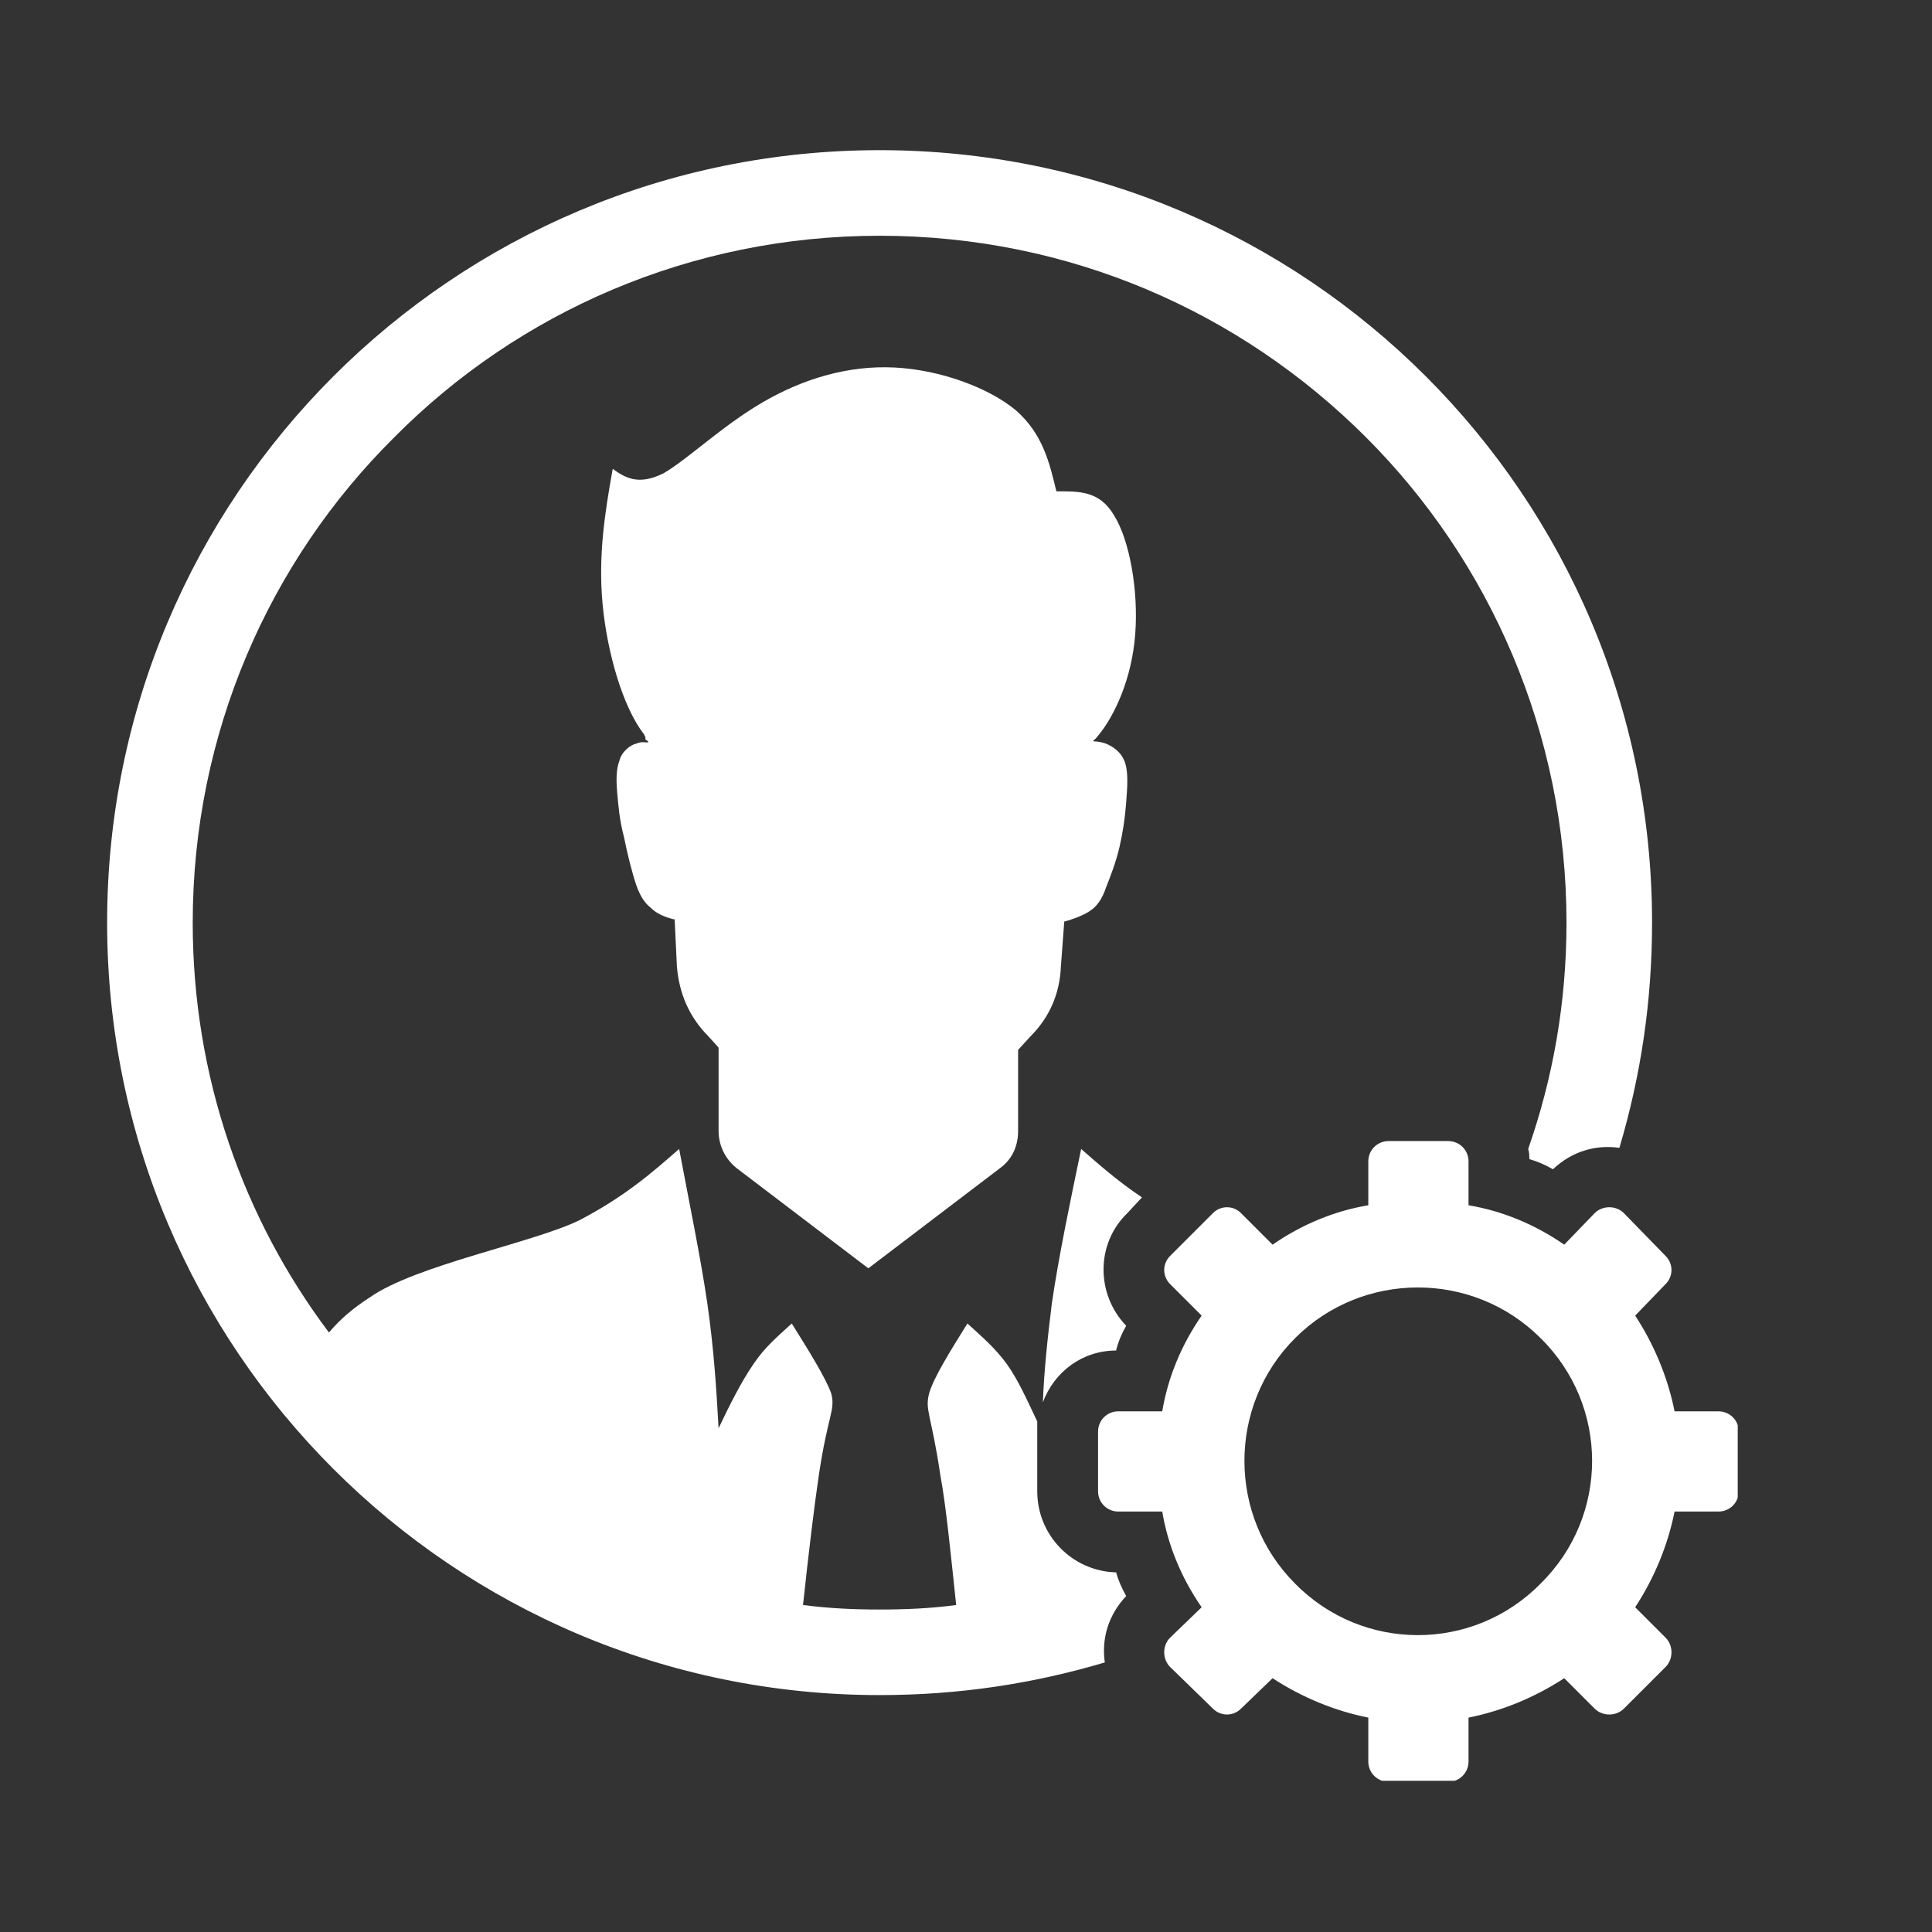 <svg xmlns="http://www.w3.org/2000/svg" xmlns:xlink="http://www.w3.org/1999/xlink" width="500" zoomAndPan="magnify" viewBox="0 0 375 375" height="500" preserveAspectRatio="xMidYMid meet" version="1.0"><rect x="0" y="0" width="375" height="375" fill="#333333" stroke="none"/><defs><clipPath id="720ee3be9a"><path d="M 20.793 29.148 L 337.293 29.148 L 337.293 345.648 L 20.793 345.648 Z M 20.793 29.148 " clip-rule="nonzero"/></clipPath></defs><g clip-path="url(#720ee3be9a)"><path fill="#ffffff" d="M 247.008 241.59 C 252.691 237.656 259.031 235.035 265.586 233.941 L 265.586 225.418 C 265.586 223.23 267.336 221.484 269.52 221.484 L 281.105 221.484 C 283.289 221.484 285.039 223.23 285.039 225.418 L 285.039 233.941 C 291.594 235.035 297.934 237.656 303.617 241.59 L 309.52 235.473 C 311.047 233.941 313.672 233.941 315.199 235.473 L 323.289 243.777 C 324.816 245.309 324.816 247.711 323.289 249.242 L 317.387 255.359 C 321.102 261.043 323.723 267.383 325.035 273.938 L 333.559 273.938 C 335.746 273.938 337.492 275.688 337.492 277.875 L 337.492 289.457 C 337.492 291.645 335.746 293.391 333.559 293.391 L 325.035 293.391 C 323.723 299.949 321.102 306.285 317.387 311.969 L 323.289 317.871 C 324.816 319.398 324.816 322.023 323.289 323.555 L 315.199 331.641 C 313.672 333.168 311.047 333.168 309.52 331.641 L 303.617 325.738 C 297.934 329.453 291.594 332.078 285.039 333.387 L 285.039 341.914 C 285.039 344.098 283.289 345.848 281.105 345.848 L 269.52 345.848 C 267.336 345.848 265.586 344.098 265.586 341.914 L 265.586 333.387 C 259.031 332.078 252.691 329.453 247.008 325.738 L 240.887 331.641 C 239.359 333.168 236.953 333.168 235.426 331.641 L 227.117 323.555 C 225.59 322.023 225.59 319.398 227.117 317.871 L 233.238 311.969 C 229.305 306.285 226.684 299.949 225.59 293.391 L 217.066 293.391 C 214.879 293.391 213.133 291.645 213.133 289.457 L 213.133 277.875 C 213.133 275.688 214.879 273.938 217.066 273.938 L 225.59 273.938 C 226.684 267.383 229.305 261.043 233.238 255.359 L 227.117 249.242 C 225.59 247.711 225.59 245.309 227.117 243.777 L 235.426 235.473 C 236.953 233.941 239.359 233.941 240.887 235.473 Z M 170.73 29.148 C 253.566 29.148 320.664 96.246 320.664 179.082 C 320.664 194.383 318.48 208.809 314.324 222.797 C 309.734 222.141 305.145 223.449 301.43 226.949 C 299.902 226.074 298.371 225.418 296.84 224.98 C 296.84 224.324 296.84 223.668 296.621 223.012 C 301.43 209.242 304.055 194.602 304.055 179.082 C 304.055 142.363 289.191 108.922 265.148 84.883 C 240.887 60.621 207.668 45.758 170.73 45.758 C 134.012 45.758 100.57 60.621 76.527 84.883 C 52.27 108.922 37.406 142.363 37.406 179.082 C 37.406 209.027 47.242 236.566 63.852 258.641 C 66.039 256.016 68.66 253.832 71.719 251.863 C 80.68 245.527 103.848 241.156 112.59 236.781 C 121.336 232.191 126.578 227.602 131.824 223.012 C 133.793 233.504 135.977 243.996 137.289 252.957 C 138.602 262.137 139.039 269.566 139.477 277.219 C 141.66 272.629 143.848 268.258 146.25 264.758 C 148.438 261.48 151.059 259.297 153.68 256.891 C 156.961 262.137 160.238 267.383 161.332 270.441 C 162.207 273.719 160.676 274.594 158.926 286.398 C 158.055 292.297 156.961 301.258 155.867 311.531 C 160.895 312.188 165.703 312.406 170.73 312.406 C 175.758 312.406 180.785 312.188 185.594 311.531 C 184.5 301.258 183.625 292.297 182.531 286.398 C 180.785 274.594 179.473 273.719 180.348 270.441 C 181.219 267.383 184.5 262.137 187.777 256.891 C 190.398 259.297 193.023 261.48 195.426 264.758 C 197.613 267.82 199.363 271.754 201.328 275.906 C 201.328 276.562 201.328 277.219 201.328 277.875 L 201.328 289.457 C 201.328 297.98 208.105 304.977 216.629 305.195 C 217.066 306.723 217.723 308.254 218.594 309.785 C 215.098 313.5 213.785 318.09 214.441 322.68 C 200.453 326.832 186.027 329.016 170.73 329.016 C 87.895 329.016 20.793 261.918 20.793 179.082 C 20.793 96.246 87.895 29.148 170.73 29.148 Z M 209.852 223.012 C 207.668 233.504 205.48 243.996 204.168 252.957 C 203.297 259.949 202.641 266.289 202.422 272.191 C 204.605 266.289 210.07 262.137 216.629 262.137 C 217.066 260.387 217.723 258.859 218.594 257.328 C 212.695 251.207 212.695 241.371 218.812 235.473 L 221.656 232.41 C 217.066 229.352 213.348 226.074 209.852 223.012 Z M 197.613 203.781 L 197.613 219.516 C 197.613 222.359 196.52 224.98 194.117 226.73 L 168.543 246.18 L 142.973 226.73 C 140.785 224.98 139.477 222.359 139.477 219.516 L 139.477 203.344 L 137.508 201.156 C 133.793 197.441 131.824 192.852 131.387 187.605 L 130.949 178.426 L 130.73 178.426 C 128.984 177.988 127.453 177.332 126.359 176.242 C 125.27 175.367 124.395 174.273 123.52 171.871 C 122.645 169.246 121.77 165.75 121.117 162.473 C 120.242 159.191 120.023 156.352 119.805 153.949 C 119.586 151.324 119.586 149.359 120.242 147.609 C 120.68 145.859 122.426 144.551 123.52 144.332 C 124.613 143.895 125.051 144.113 125.707 144.113 C 126.141 143.895 125.27 143.676 125.27 143.457 L 125.27 143.02 C 125.27 143.02 125.051 142.801 125.051 142.582 C 120.898 137.336 117.836 126.625 116.961 117.23 C 116.09 107.832 117.398 99.523 118.93 91 C 121.336 92.75 123.957 94.281 128.766 91.875 C 133.355 89.254 140.129 82.695 148 78.105 C 155.867 73.516 164.609 70.895 173.57 71.332 C 182.531 71.766 191.93 75.266 197.176 79.637 C 202.422 84.227 203.734 89.906 205.043 95.371 C 209.195 95.371 213.348 95.152 216.191 99.961 C 219.25 104.77 221 114.605 220.344 123.129 C 219.688 131.652 216.41 138.867 213.133 142.801 C 212.914 143.02 212.695 143.457 212.258 143.676 L 212.258 143.895 C 213.133 143.895 214.004 144.113 214.66 144.332 C 216.191 144.984 217.723 146.078 218.375 148.047 C 219.031 150.012 218.812 152.855 218.594 155.695 C 218.375 158.754 217.938 161.598 217.285 164.438 C 216.629 167.281 215.535 170.121 214.66 172.309 C 214.004 174.273 213.133 175.586 212.039 176.461 C 210.945 177.332 209.414 177.988 207.449 178.645 C 207.23 178.645 206.793 178.863 206.574 178.863 L 205.918 187.605 C 205.699 192.852 203.734 197.441 200.016 201.156 Z M 251.379 259.73 C 264.492 246.617 285.914 246.617 299.027 259.73 C 312.359 272.848 312.359 294.266 299.027 307.379 C 285.914 320.711 264.492 320.711 251.379 307.379 C 238.266 294.266 238.266 272.848 251.379 259.73 Z M 251.379 259.73 " fill-opacity="1" fill-rule="evenodd"/></g></svg>